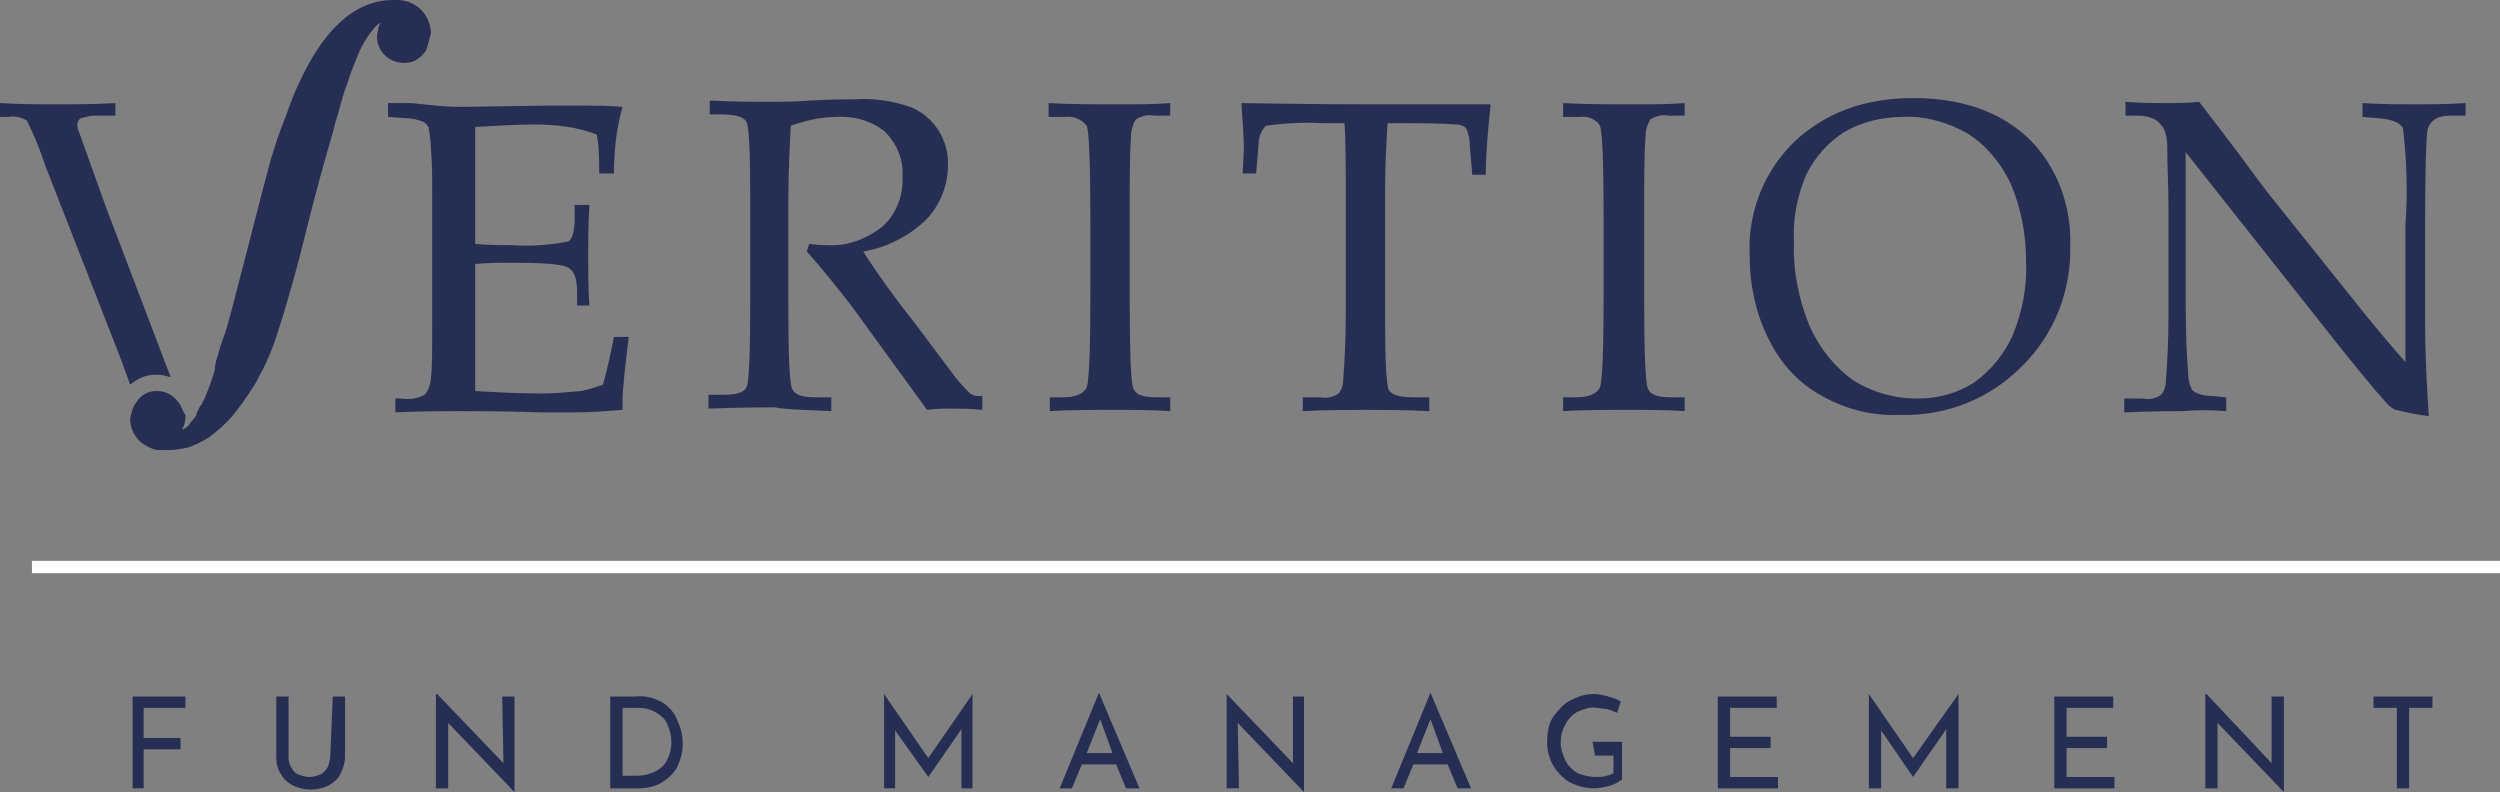 <?xml version="1.0"?>
<svg xmlns="http://www.w3.org/2000/svg" width="101" height="32" viewBox="0 0 101 32" fill="none">
<rect x="0" y="0" width="101" height="32" fill="#808080" stroke="none"/>
<g clip-path="url(#clip0_31_137)">
<path d="M5.358 31.848H5.804V30.273H7.292V29.816H5.804V28.597H7.491V28.14H5.358V31.848Z" fill="#262E54"/>
<path d="M13.344 30.527C13.344 30.679 13.295 30.832 13.245 30.984C13.146 31.137 13.047 31.238 12.947 31.289C12.799 31.34 12.65 31.39 12.501 31.39C12.352 31.39 12.203 31.34 12.055 31.289C11.906 31.238 11.806 31.086 11.757 30.984C11.658 30.832 11.658 30.679 11.658 30.527V28.14H11.162V30.578C11.162 30.832 11.211 31.086 11.36 31.289C11.459 31.492 11.658 31.644 11.856 31.746C12.303 31.949 12.799 31.949 13.245 31.746C13.444 31.644 13.642 31.492 13.741 31.289C13.84 31.086 13.94 30.832 13.94 30.578V28.14H13.444L13.344 30.527Z" fill="#262E54"/>
<path d="M20.339 30.832L17.66 28.038H17.611V31.848H18.107V29.206L20.785 32V28.14H20.289L20.339 30.832Z" fill="#262E54"/>
<path d="M26.788 28.394C26.441 28.19 26.044 28.089 25.647 28.14H24.655V31.848H25.796C26.093 31.848 26.391 31.797 26.689 31.644C26.937 31.492 27.185 31.289 27.334 31.035C27.482 30.73 27.582 30.425 27.582 30.07C27.582 29.765 27.532 29.46 27.383 29.155C27.284 28.851 27.085 28.597 26.788 28.394ZM26.937 30.73C26.837 30.933 26.639 31.086 26.441 31.187C26.193 31.289 25.994 31.34 25.746 31.34H25.151V28.597H25.796C26.044 28.597 26.242 28.648 26.441 28.749C26.639 28.851 26.837 29.003 26.937 29.206C27.185 29.714 27.185 30.273 26.937 30.73Z" fill="#262E54"/>
<path d="M37.503 30.629L35.717 28.038V31.848H36.163V29.511L37.503 31.39L38.842 29.46V31.848H39.289V28.038L37.503 30.629Z" fill="#262E54"/>
<path d="M44.398 27.987L42.811 31.848H43.307L43.704 30.883H45.093L45.49 31.848H46.035L44.398 27.987ZM43.902 30.425L44.448 29.054L44.944 30.425H43.902Z" fill="#262E54"/>
<path d="M52.236 30.832L49.557 28.038V31.848H50.053L50.004 29.206L52.683 32V28.14H52.236V30.832Z" fill="#262E54"/>
<path d="M57.792 27.987L56.205 31.848H56.701L57.098 30.883H58.487L58.884 31.848H59.429L57.792 27.987ZM57.247 30.425L57.792 29.054L58.288 30.425H57.247Z" fill="#262E54"/>
<path d="M64.44 30.527H65.184V31.238C65.084 31.289 64.985 31.34 64.886 31.34C64.787 31.39 64.638 31.39 64.489 31.39C64.241 31.39 63.993 31.34 63.745 31.238C63.547 31.137 63.348 30.933 63.249 30.73C63.15 30.527 63.051 30.273 63.051 30.019C63.051 29.765 63.1 29.511 63.249 29.257C63.348 29.054 63.547 28.851 63.745 28.749C63.993 28.648 64.241 28.546 64.489 28.597C64.638 28.597 64.787 28.648 64.936 28.648C65.084 28.698 65.233 28.749 65.332 28.8L65.481 28.343C65.332 28.241 65.134 28.191 64.985 28.14C64.787 28.089 64.588 28.038 64.39 28.038C64.043 28.038 63.745 28.14 63.447 28.292C63.15 28.444 62.951 28.698 62.753 28.952C62.554 29.257 62.505 29.613 62.505 30.019C62.505 30.324 62.604 30.679 62.753 30.933C62.902 31.187 63.15 31.441 63.398 31.594C63.696 31.746 64.043 31.848 64.39 31.848C64.588 31.848 64.836 31.797 65.035 31.746C65.233 31.695 65.382 31.594 65.531 31.492V29.968H64.34L64.44 30.527Z" fill="#262E54"/>
<path d="M69.897 30.222H71.534V29.765H69.897V28.597H71.781V28.14H69.4V31.848H71.831V31.39H69.897V30.222Z" fill="#262E54"/>
<path d="M77.288 30.629L75.502 28.038V31.848H75.998V29.511L77.288 31.39L78.627 29.46V31.848H79.123V28.038L77.288 30.629Z" fill="#262E54"/>
<path d="M83.489 30.222H85.126V29.765H83.489V28.597H85.374V28.14H82.993V31.848H85.423V31.39H83.489V30.222Z" fill="#262E54"/>
<path d="M91.773 30.832L89.144 28.038H89.094V31.848H89.59V29.206L92.269 32V28.14H91.773V30.832Z" fill="#262E54"/>
<path d="M95.89 28.597H96.833V31.848H97.329V28.597H98.272V28.14H95.89V28.597Z" fill="#262E54"/>
<path d="M4.911 14.578C5.01 14.883 5.159 15.238 5.258 15.543C5.556 15.289 5.903 15.136 6.3 15.136H6.35C6.548 15.136 6.697 15.187 6.895 15.238L4.266 8.33L3.175 5.282C3.125 5.181 3.125 5.13 3.125 5.029C3.125 4.927 3.175 4.825 3.274 4.775C3.472 4.724 3.621 4.673 3.82 4.673H4.663V4.165C3.721 4.216 2.927 4.216 2.282 4.216C1.637 4.216 0.843 4.216 0 4.165V4.724H0.347C0.595 4.673 0.843 4.724 1.091 4.876C1.389 5.486 1.637 6.095 1.835 6.705L4.911 14.578Z" fill="#262E54"/>
<path d="M16.618 4.165H15.676V4.724L16.37 4.775C16.618 4.775 16.866 4.825 17.114 4.927C17.214 4.978 17.263 5.079 17.313 5.13C17.362 5.435 17.412 5.74 17.412 6.044C17.462 6.552 17.462 7.213 17.462 7.975V12.8C17.462 14.07 17.462 14.883 17.412 15.238C17.412 15.492 17.313 15.746 17.164 15.949C16.866 16.102 16.569 16.152 16.221 16.102H15.973V16.66C17.065 16.61 17.958 16.61 18.603 16.61C19.247 16.61 20.339 16.61 21.877 16.66H23.216C23.861 16.66 24.506 16.61 25.151 16.559V16.152C25.151 15.746 25.25 14.883 25.399 13.613H24.803C24.655 14.375 24.506 15.035 24.357 15.543C24.059 15.644 23.762 15.746 23.464 15.797C22.918 15.848 22.373 15.898 21.877 15.898C20.934 15.898 20.041 15.848 19.198 15.797C19.198 15.441 19.198 14.883 19.198 14.121V12.902V10.667C19.694 10.616 20.19 10.616 20.686 10.616C21.976 10.616 22.72 10.667 22.968 10.819C23.216 10.971 23.315 11.276 23.315 11.835V12.343H23.811C23.762 11.581 23.762 10.921 23.762 10.362C23.762 9.803 23.762 9.092 23.811 8.279H23.216V8.838C23.216 9.346 23.117 9.651 22.968 9.752C22.224 9.905 21.43 9.956 20.686 9.905C20.24 9.905 19.744 9.905 19.198 9.854V8.076V6.756C19.198 6.197 19.198 5.638 19.198 5.13C20.041 5.079 20.884 5.029 21.629 5.029C22.472 5.029 23.315 5.13 24.109 5.435C24.208 5.943 24.208 6.502 24.208 7.009H24.803C24.803 6.095 24.903 5.181 25.151 4.317C24.605 4.267 24.059 4.267 23.563 4.267H22.026L18.751 4.317C18.503 4.317 18.107 4.317 17.61 4.267L16.618 4.165Z" fill="#262E54"/>
<path d="M33.584 16.61V16.051H32.939C32.393 16.051 32.096 15.949 31.997 15.695C31.897 15.492 31.848 14.324 31.848 12.292V8.076C31.848 7.01 31.897 6.044 31.947 5.079C32.542 4.876 33.138 4.724 33.782 4.724C34.477 4.673 35.221 4.876 35.767 5.333C36.213 5.79 36.511 6.451 36.461 7.111C36.511 7.873 36.213 8.635 35.667 9.143C35.023 9.651 34.229 9.956 33.435 9.905C33.286 9.905 33.038 9.905 32.691 9.854L32.592 10.159C33.237 10.87 33.832 11.632 34.427 12.394L37.453 16.559C37.801 16.508 38.098 16.508 38.446 16.508C38.793 16.508 39.19 16.508 39.686 16.559V16H39.487C39.388 16 39.289 15.949 39.19 15.898C38.991 15.695 38.793 15.492 38.594 15.238L36.957 13.054C36.114 11.987 35.419 11.022 34.874 10.159C35.816 10.006 36.709 9.549 37.404 8.889C37.949 8.33 38.297 7.517 38.297 6.705C38.346 5.638 37.701 4.673 36.759 4.317C36.015 4.063 35.271 3.962 34.526 4.013C34.179 4.013 33.584 4.013 32.741 4.063C32.046 4.114 31.5 4.114 31.104 4.114C30.558 4.114 29.715 4.114 28.673 4.063V4.622H29.119C29.715 4.622 30.062 4.724 30.161 4.927C30.26 5.13 30.31 6.146 30.31 7.975V12.191C30.31 14.273 30.26 15.441 30.161 15.644C30.062 15.848 29.764 15.949 29.268 15.949H28.623V16.508C29.913 16.457 30.806 16.457 31.302 16.457C31.848 16.559 32.642 16.559 33.584 16.61Z" fill="#262E54"/>
<path d="M47.276 16.61V16.051H46.73C46.184 16.051 45.887 15.949 45.787 15.695C45.688 15.492 45.639 14.222 45.639 11.987V8.94C45.639 7.365 45.639 6.248 45.688 5.587C45.688 5.333 45.738 5.079 45.887 4.825C46.135 4.673 46.383 4.622 46.631 4.673H47.276V4.165C46.631 4.216 45.936 4.216 45.192 4.216C44.25 4.216 43.307 4.216 42.364 4.165V4.724H43.059C43.357 4.673 43.704 4.825 43.902 5.079C44.002 5.333 44.051 6.603 44.051 8.94V11.886C44.051 14.121 44.002 15.39 43.902 15.644C43.803 15.898 43.456 16.051 42.96 16.051H42.414V16.61C43.208 16.559 44.051 16.559 45.043 16.559C45.787 16.559 46.581 16.559 47.276 16.61Z" fill="#262E54"/>
<path d="M50.202 7.009H50.748L50.847 5.841C50.847 5.536 50.947 5.282 51.145 5.079C51.889 4.978 52.683 4.927 53.477 4.978H54.32C54.369 5.79 54.369 6.705 54.369 7.67V12.648C54.369 13.714 54.32 14.629 54.27 15.289C54.27 15.492 54.221 15.746 54.072 15.898C53.873 16.051 53.576 16.102 53.328 16.051H52.633V16.61C53.625 16.559 54.469 16.559 55.163 16.559C55.858 16.559 56.701 16.559 57.743 16.61V16.051H57.098C56.552 16.051 56.205 15.949 56.106 15.746C56.007 15.543 55.957 14.527 55.957 12.698V7.721C55.957 6.756 56.007 5.841 56.056 4.978H56.701C57.495 4.978 58.189 4.978 58.834 5.029C58.983 5.029 59.132 5.079 59.231 5.181C59.33 5.384 59.38 5.638 59.38 5.892L59.479 7.06H60.025C60.025 6.146 60.124 5.181 60.223 4.216H55.56C55.014 4.216 53.228 4.216 50.153 4.165C50.202 4.978 50.252 5.536 50.252 5.994L50.202 7.009Z" fill="#262E54"/>
<path d="M68.061 16.61V16.051H67.515C66.97 16.051 66.672 15.949 66.573 15.695C66.474 15.441 66.424 14.222 66.424 11.987V8.94C66.424 7.365 66.424 6.248 66.474 5.587C66.474 5.333 66.523 5.079 66.672 4.825C66.92 4.673 67.168 4.622 67.416 4.673H68.061V4.165C67.416 4.216 66.722 4.216 65.978 4.216C65.035 4.216 64.092 4.216 63.15 4.165V4.724H63.844C64.142 4.673 64.489 4.825 64.638 5.079C64.737 5.333 64.787 6.603 64.787 8.94V11.886C64.787 14.121 64.737 15.39 64.638 15.644C64.539 15.898 64.192 16.051 63.696 16.051H63.15V16.61C63.944 16.559 64.787 16.559 65.779 16.559C66.622 16.559 67.367 16.559 68.061 16.61Z" fill="#262E54"/>
<path d="M73.617 16C74.609 16.559 75.701 16.813 76.792 16.762C78.627 16.813 80.413 16.102 81.703 14.781C82.993 13.511 83.687 11.733 83.638 9.905C83.687 8.279 83.092 6.705 81.951 5.587C80.81 4.521 79.272 3.962 77.288 3.962C75.304 3.962 73.716 4.571 72.476 5.74C71.236 6.959 70.591 8.635 70.69 10.362C70.69 11.53 70.938 12.698 71.484 13.765C71.98 14.73 72.674 15.492 73.617 16ZM72.972 7.06C73.319 6.349 73.865 5.74 74.51 5.333C75.204 4.927 76.048 4.724 76.841 4.724C77.734 4.673 78.677 4.927 79.471 5.384C80.215 5.841 80.81 6.552 81.207 7.365C81.653 8.381 81.852 9.448 81.852 10.565C81.901 11.581 81.703 12.597 81.306 13.562C80.959 14.324 80.413 14.984 79.768 15.441C79.074 15.898 78.28 16.102 77.437 16.102C76.544 16.102 75.651 15.848 74.907 15.39C74.113 14.832 73.518 14.07 73.121 13.206C72.674 12.14 72.426 10.921 72.476 9.752C72.426 8.787 72.625 7.873 72.972 7.06Z" fill="#262E54"/>
<path d="M89.938 16.61V16.051L89.392 16C89.094 16 88.846 15.949 88.598 15.797C88.45 15.594 88.4 15.289 88.4 15.035C88.35 14.476 88.301 13.511 88.301 12.14V6.146L94.452 13.917C95.146 14.781 95.791 15.594 96.436 16.305C96.535 16.406 96.635 16.508 96.784 16.559C97.23 16.66 97.676 16.762 98.123 16.813C98.024 15.34 97.974 14.07 97.974 13.003V9.041C97.974 6.705 98.024 5.435 98.073 5.232C98.172 4.876 98.47 4.673 98.966 4.673H99.611V4.165C98.768 4.216 98.073 4.216 97.577 4.216C97.031 4.216 96.337 4.216 95.444 4.165V4.724L96.089 4.775C96.684 4.825 96.982 4.978 97.081 5.181C97.23 6.451 97.279 7.771 97.18 9.041V14.629C96.734 14.121 95.94 13.206 94.898 11.886L91.972 8.229C91.426 7.568 90.93 6.857 90.434 6.197C89.938 5.536 89.392 4.825 88.846 4.114C88.35 4.165 87.904 4.165 87.507 4.165C87.11 4.165 86.564 4.165 85.87 4.114V4.673H86.416C86.614 4.673 86.862 4.724 87.061 4.825C87.209 4.927 87.308 5.029 87.408 5.181C87.507 5.384 87.557 5.638 87.557 5.892C87.557 6.705 87.606 7.517 87.606 8.33V12.698C87.606 13.816 87.557 14.679 87.507 15.34C87.507 15.543 87.457 15.797 87.308 15.949C87.11 16.102 86.812 16.152 86.564 16.102H85.82V16.66C87.061 16.61 87.854 16.61 88.201 16.61C88.747 16.559 89.293 16.559 89.938 16.61Z" fill="#262E54"/>
<path d="M16.122 0H15.874C14.088 0 12.898 1.625 12.154 3.2C11.906 3.708 11.707 4.216 11.558 4.673C11.261 5.384 11.013 6.146 10.814 6.908C10.616 7.67 10.417 8.432 10.219 9.194L9.921 10.362C9.723 11.124 9.525 11.886 9.326 12.648C9.227 13.003 9.128 13.409 8.979 13.765C8.88 14.019 8.83 14.324 8.731 14.578L8.681 14.832V14.883V14.933C8.582 15.289 8.433 15.695 8.284 16.051C8.235 16.152 8.185 16.254 8.136 16.356L8.086 16.406C8.036 16.508 7.987 16.61 7.937 16.711V16.762C7.887 16.863 7.838 16.914 7.788 16.965L7.739 17.016C7.689 17.067 7.639 17.168 7.59 17.219C7.54 17.27 7.441 17.321 7.342 17.371C7.441 17.219 7.491 17.016 7.491 16.863V16.813V16.762C7.441 16.711 7.441 16.66 7.391 16.61C7.243 16.152 6.846 15.797 6.35 15.797H6.3C5.953 15.797 5.655 16 5.506 16.254C5.358 16.457 5.308 16.66 5.258 16.914C5.258 17.422 5.556 17.879 6.052 18.082C6.151 18.133 6.3 18.184 6.399 18.184H6.548H6.598H6.796C7.094 18.184 7.342 18.133 7.59 18.082C7.887 17.981 8.185 17.829 8.433 17.676C8.78 17.422 9.128 17.117 9.425 16.762C9.624 16.508 9.822 16.254 10.021 15.949C10.12 15.797 10.219 15.644 10.318 15.492C10.417 15.34 10.517 15.086 10.616 14.933C10.814 14.527 11.013 14.07 11.162 13.613C11.608 12.241 12.005 10.819 12.352 9.397C12.699 7.975 13.096 6.552 13.493 5.181C13.543 4.927 13.642 4.673 13.691 4.47C13.791 4.114 13.89 3.708 14.039 3.352C14.138 2.997 14.287 2.641 14.436 2.286C14.584 1.879 14.832 1.473 15.13 1.117C15.229 1.016 15.279 0.965 15.378 0.914C15.329 1.016 15.279 1.067 15.279 1.168C15.279 1.27 15.229 1.371 15.229 1.473C15.229 2.083 15.725 2.54 16.321 2.54H16.37C16.718 2.54 17.015 2.337 17.214 2.032C17.313 1.778 17.313 1.676 17.362 1.524C17.362 1.473 17.412 1.371 17.412 1.321C17.362 0.559 16.817 0.051 16.122 0Z" fill="#262E54"/>
<path d="M1.29 22.908H101" stroke="white" stroke-width="0.5" stroke-miterlimit="10"/>
</g>
<defs>
<clipPath id="clip0_31_137">
<rect width="101" height="32" fill="#262E54"/>
</clipPath>
</defs>
</svg>
